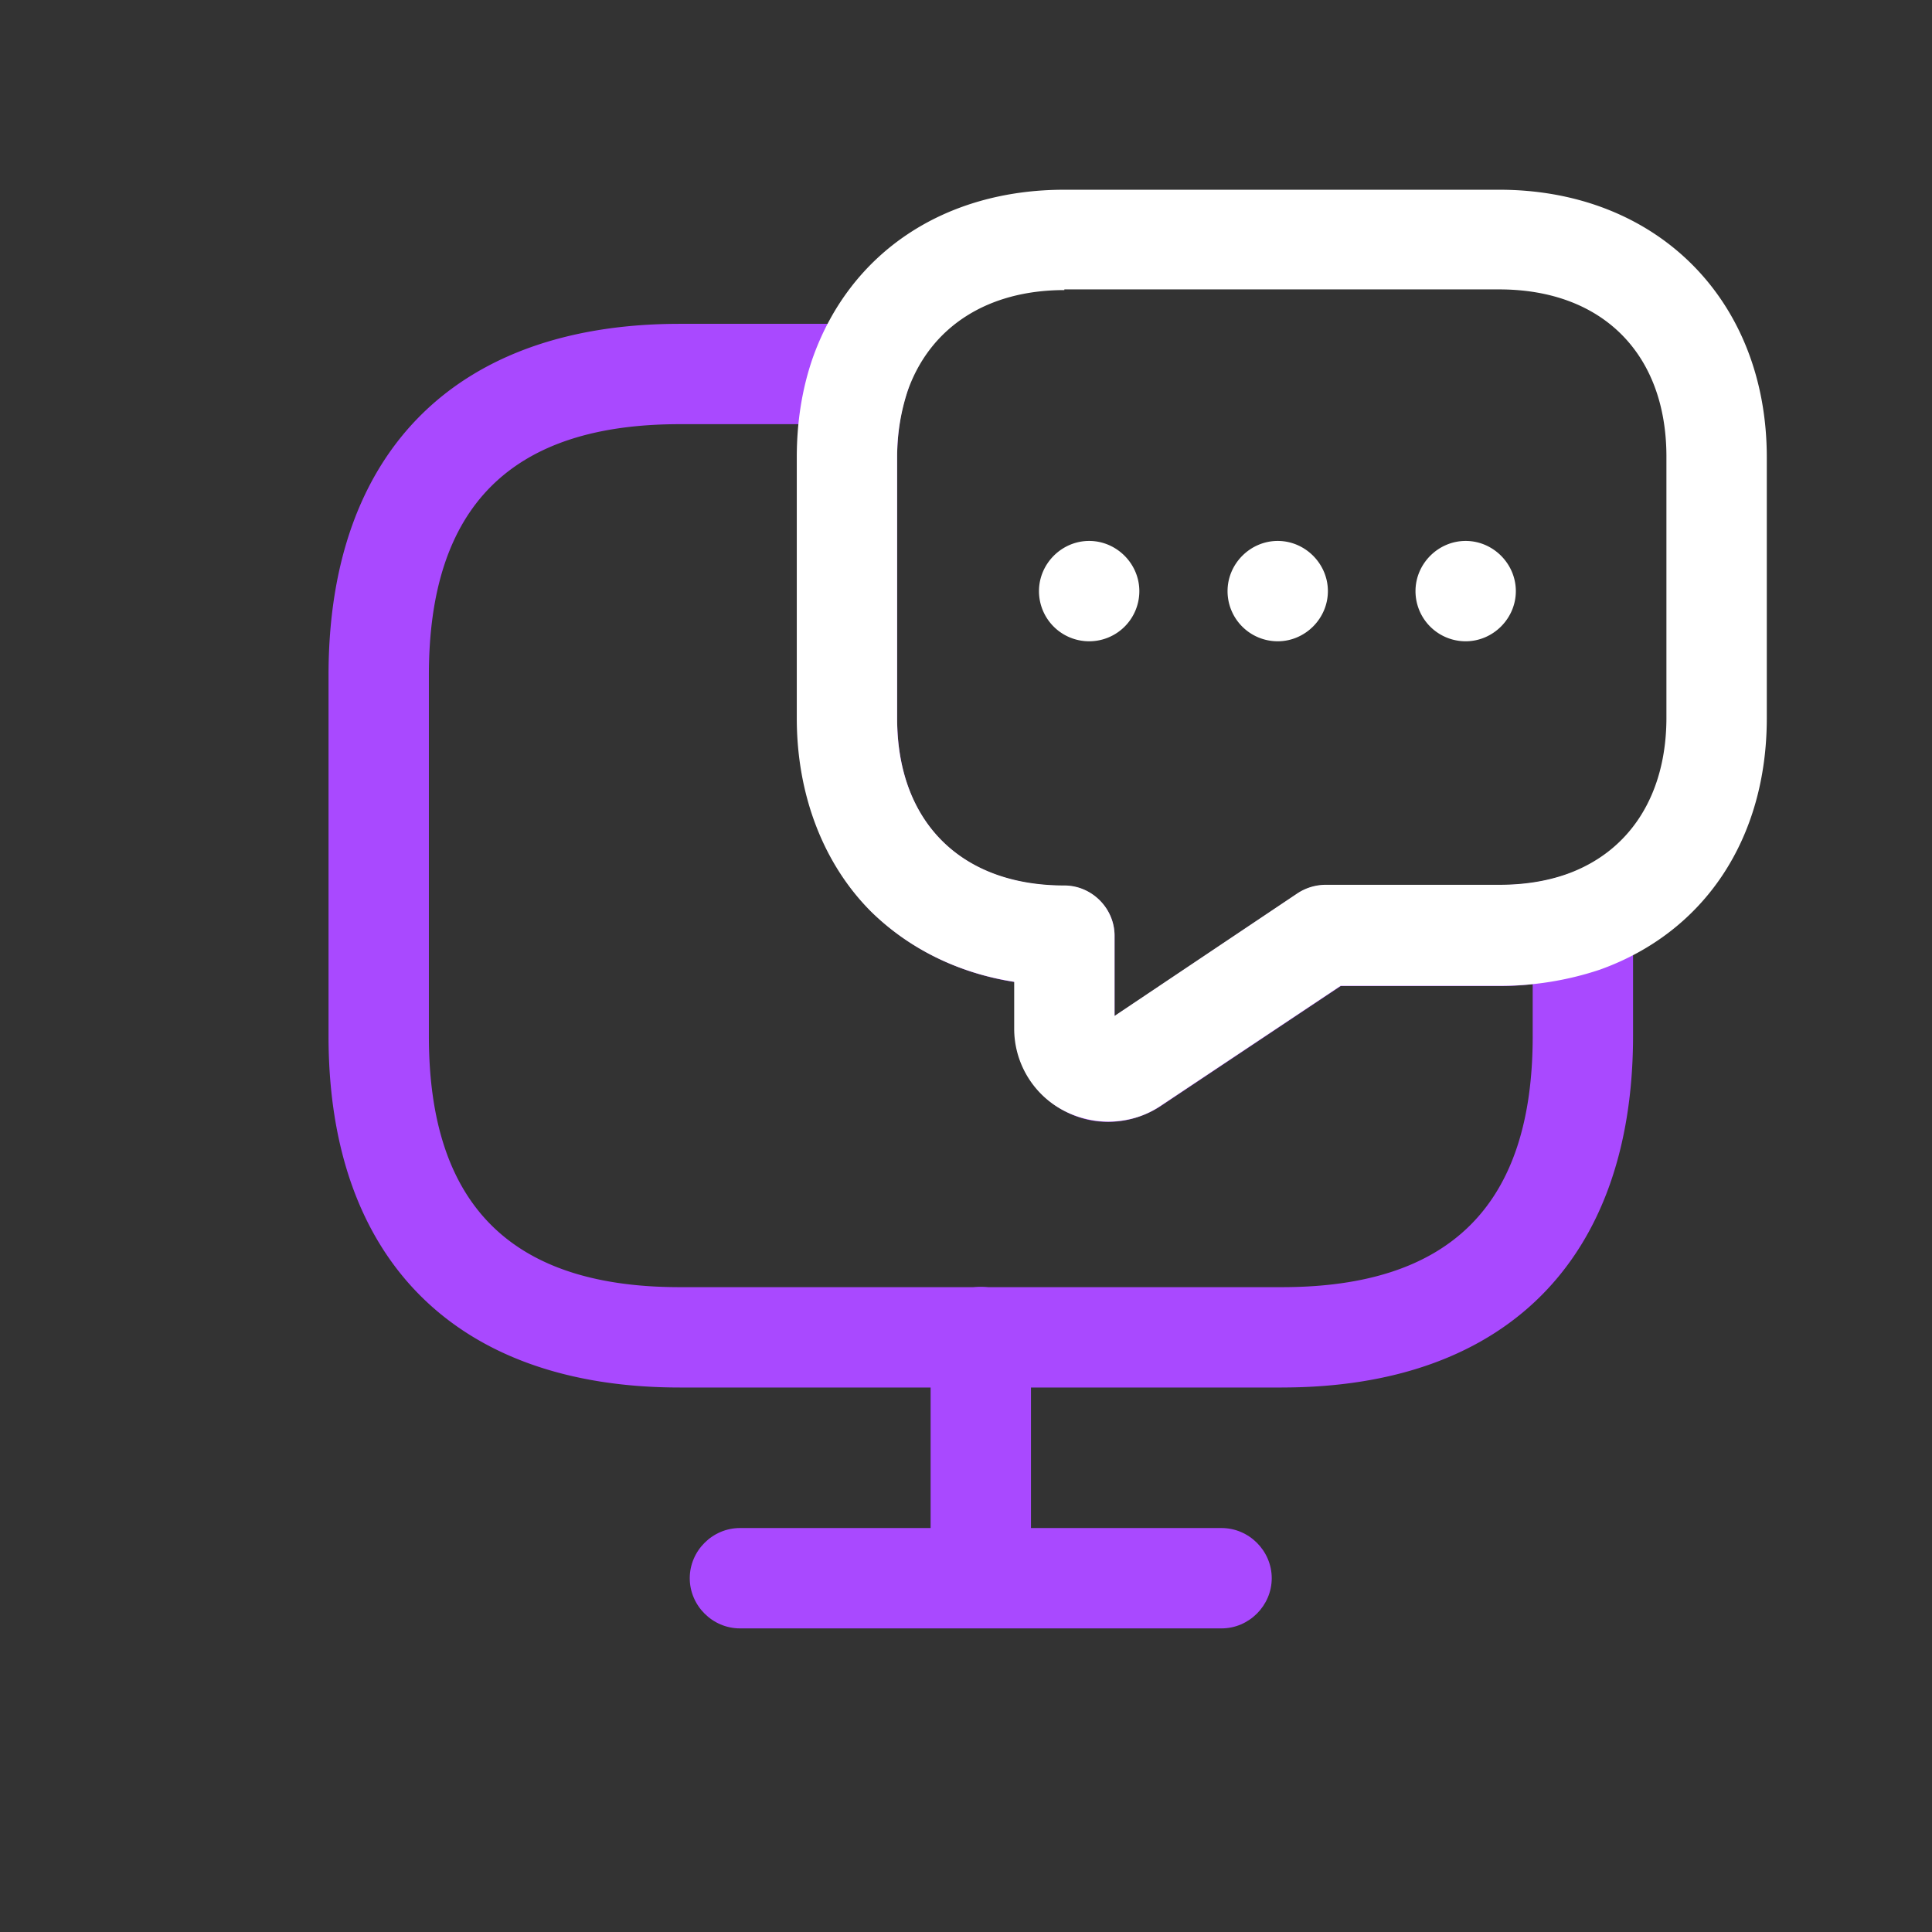 <svg xmlns="http://www.w3.org/2000/svg" width="121" height="121" fill="none" viewBox="0 0 121 121"><rect x="0" y="0" width="121" height="121" fill="#333333" stroke="none"/><path fill="#a949ff" d="M80.28 86.899H42.572c-13.994 0-21.996-8.003-21.996-21.997V42.277c0-13.994 8.002-21.996 21.996-21.996h11.313c1.005 0 1.969.503 2.555 1.3.587.795.755 1.884.42 2.848-.462 1.299-.671 2.723-.671 4.232V45c0 3.184.964 5.823 2.807 7.667 1.844 1.843 4.483 2.807 7.667 2.807 1.718 0 3.143 1.425 3.143 3.142v5.028l11.438-7.667a3.23 3.23 0 0 1 1.76-.545h10.893c1.508 0 2.933-.21 4.232-.67.963-.335 2.011-.168 2.849.419.838.586 1.299 1.55 1.299 2.555v7.123c0 14.036-8.003 22.039-21.997 22.039M42.572 26.566c-10.558 0-15.711 5.153-15.711 15.711v22.625c0 10.558 5.153 15.712 15.711 15.712H80.28c10.558 0 15.712-5.154 15.712-15.712v-3.268c-.67.084-1.383.126-2.095.126h-9.93L72.655 69.3c-1.844 1.173-4.148 1.3-6.034.252a5.79 5.79 0 0 1-3.058-5.112v-2.933c-3.52-.544-6.62-2.094-8.966-4.399-2.975-2.974-4.65-7.29-4.65-12.108V28.66c0-.713.041-1.425.083-2.095z"/><path fill="#fff" d="M69.384 70.247a6.1 6.1 0 0 1-2.807-.712 5.79 5.79 0 0 1-3.059-5.112V61.49c-3.52-.545-6.62-2.095-8.966-4.399-2.975-2.975-4.65-7.29-4.65-12.108v-16.34c0-2.221.334-4.316 1.005-6.243 2.346-6.578 8.212-10.517 15.754-10.517h27.233c9.846 0 16.759 6.872 16.759 16.76v16.34c0 7.541-3.896 13.407-10.474 15.753a19.7 19.7 0 0 1-6.285 1.006h-9.93l-11.312 7.541c-1.006.67-2.137.964-3.268.964M66.66 18.168c-4.818 0-8.38 2.304-9.804 6.285a13.3 13.3 0 0 0-.67 4.19v16.34c0 3.184.964 5.823 2.807 7.667 1.844 1.843 4.483 2.807 7.667 2.807 1.718 0 3.143 1.425 3.143 3.142v5.028L81.24 55.96a3.23 3.23 0 0 1 1.76-.545h10.893c1.508 0 2.933-.21 4.232-.67 3.98-1.425 6.242-4.986 6.242-9.804V28.6c0-6.453-4.022-10.475-10.474-10.475H66.66z"/><path fill="#a949ff" d="M76.507 101.985H46.341c-1.718 0-3.142-1.425-3.142-3.143S44.623 95.7 46.34 95.7h30.166c1.718 0 3.142 1.424 3.142 3.142s-1.424 3.143-3.142 3.143"/><path fill="#a949ff" d="M61.426 101.965c-1.718 0-3.142-1.425-3.142-3.142V83.74c0-1.718 1.425-3.143 3.142-3.143 1.718 0 3.143 1.425 3.143 3.143v15.083c0 1.717-1.425 3.142-3.143 3.142"/><path fill="#fff" d="M80.023 40.163a3.14 3.14 0 0 1-3.142-3.142c0-1.718 1.424-3.143 3.142-3.143s3.142 1.425 3.142 3.143-1.424 3.142-3.142 3.142m11.771 0a3.14 3.14 0 0 1-3.142-3.142c0-1.718 1.424-3.143 3.142-3.143s3.142 1.425 3.142 3.143-1.424 3.142-3.142 3.142m-23.581 0a3.14 3.14 0 0 1-3.142-3.142c0-1.718 1.424-3.143 3.142-3.143s3.143 1.425 3.143 3.143a3.14 3.14 0 0 1-3.143 3.142"/></svg>